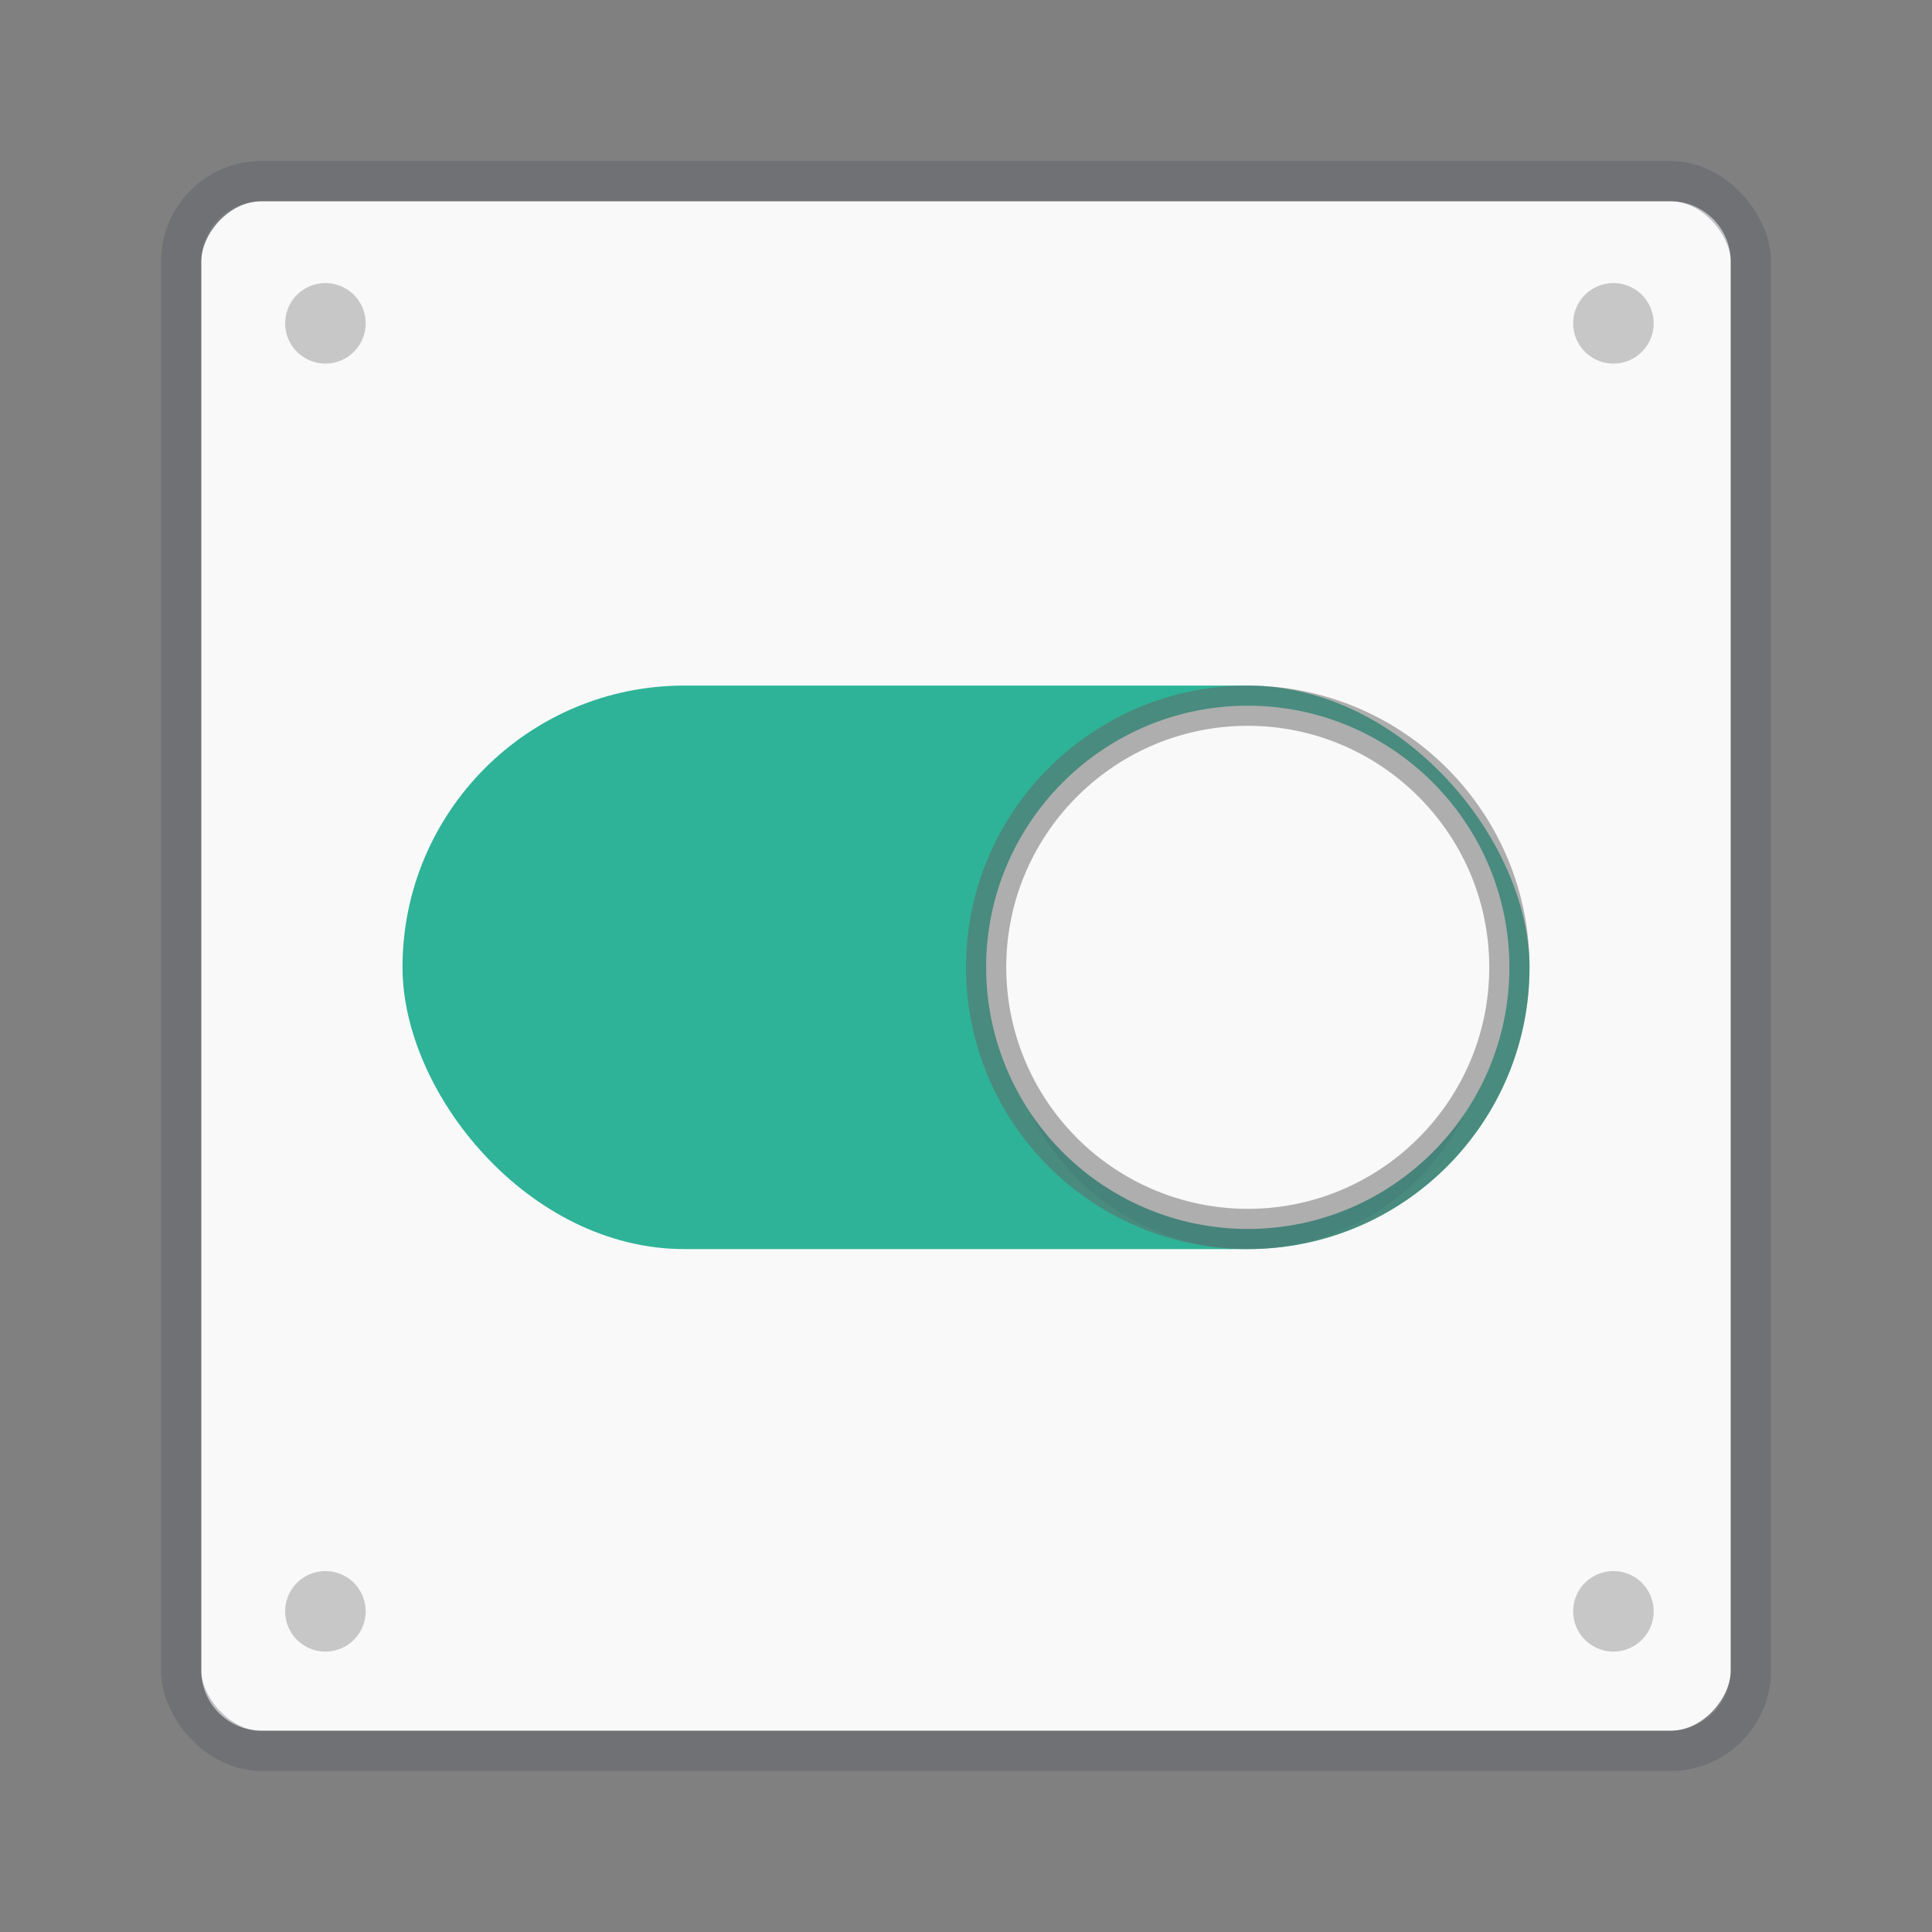 <svg width="48" height="48" version="1.1" xmlns="http://www.w3.org/2000/svg">
 <rect width="100%" height="100%" fill="#808080" stroke="none"/>
 <g transform="translate(0 -.967)">
  <rect transform="scale(1,-1)" x="5" y="-43.967" width="38" height="38" rx="1.5" ry="1.5" color="#000000" fill="#f9f9f9" overflow="visible"/>
  <rect x="4.5" y="5.467" width="39" height="39" rx="2" ry="2" color="#000000" fill="none" opacity=".35" overflow="visible" stroke="#555761" stroke-linecap="round" stroke-linejoin="round"/>
  <rect x="10" y="18" width="28" height="14" rx="7" ry="7" color="#000000" fill="#2eb398" overflow="visible"/>
  <path d="m9.085 9a1 1 0 0 1-2 0 1 1 0 1 1 2 0zm32 0a1 1 0 0 1-2 0 1 1 0 1 1 2 0zm-32 32a1 1 0 0 1-2 0 1 1 0 1 1 2 0zm32 0a1 1 0 0 1-2 0 1 1 0 1 1 2 0z" color="#000000" fill-rule="evenodd" opacity=".2" overflow="visible"/>
  <path d="m37 26a6 6 0 0 1-12 0 6 6 0 1 1 12 0z" color="#000000" fill="#0e4774" opacity=".15" overflow="visible"/>
  <path d="m31 18.5c3.586 0 6.5 2.914 6.5 6.5s-2.914 6.5-6.5 6.5a6.504 6.504 0 0 1-6.5-6.5c0-3.586 2.914-6.5 6.5-6.5z" color="#000000" fill="#f9f9f9" overflow="visible"/>
  <path d="m31 18.5c3.586 0 6.5 2.914 6.5 6.5s-2.914 6.5-6.5 6.5a6.504 6.504 0 0 1-6.5-6.5c0-3.586 2.914-6.5 6.5-6.5z" color="#000000" fill="none" opacity=".5" overflow="visible" stroke="#656565" stroke-linecap="round" stroke-linejoin="round"/>
 </g>
</svg>
